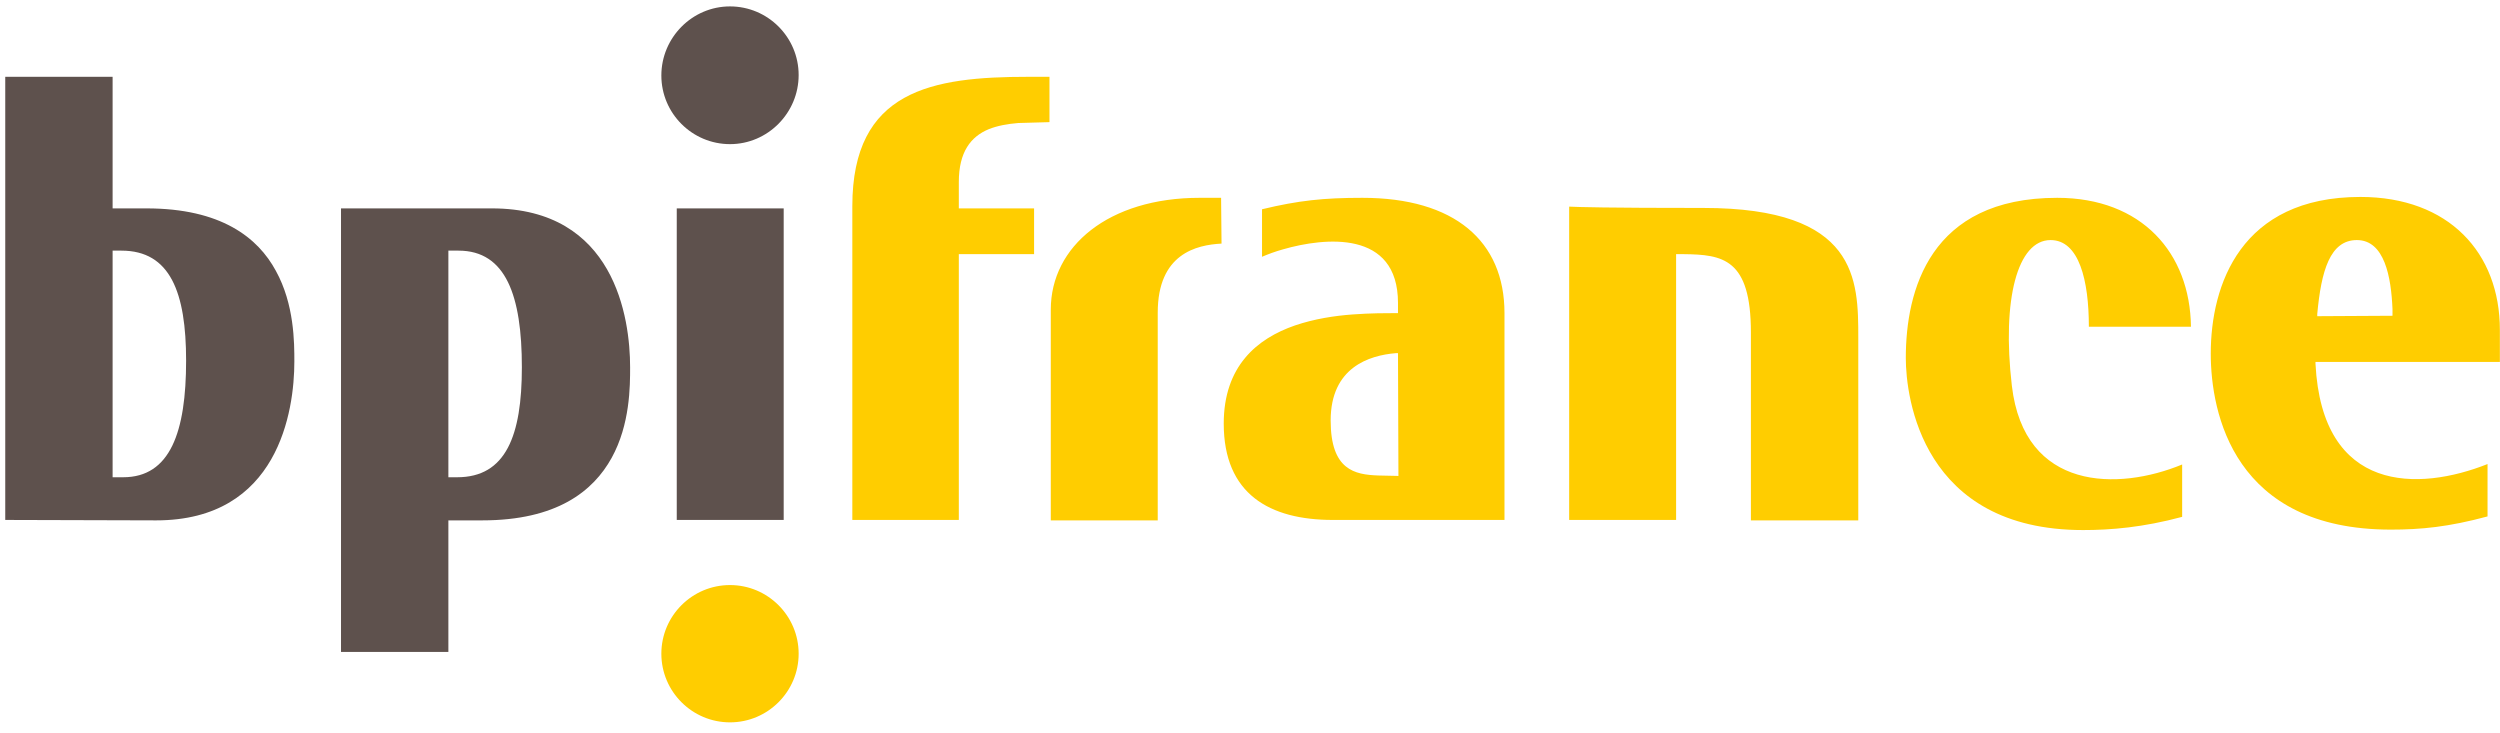 <svg width="174" height="51" viewBox="0 0 174 51" fill="none" xmlns="http://www.w3.org/2000/svg">
<path d="M142.72 16.709C140.423 16.709 139.321 20.813 140.025 26.846C140.883 34.197 147.437 34.166 151.878 32.328V35.973C149.152 36.708 146.916 36.892 144.987 36.892C133.777 36.892 132.644 27.673 132.644 24.917C132.644 20.231 134.298 13.768 143.18 13.768C149.06 13.768 152.429 17.597 152.491 22.742H145.385C145.385 19.526 144.711 16.709 142.72 16.709ZM166.518 21.977V21.517C166.426 19.281 165.967 16.709 164.037 16.709C162.169 16.709 161.556 18.853 161.281 21.854V22.007L166.518 21.977ZM173.991 25.192H161.158V25.315C161.617 34.381 168.355 34.197 173.133 32.298V35.943C170.407 36.678 168.509 36.861 166.395 36.861C155.492 36.861 153.869 28.776 153.869 24.61C153.869 19.833 155.951 13.707 164.282 13.707C170.438 13.707 173.991 17.597 173.991 22.957V25.192ZM97.331 33.125L97.3 24.58H97.147C95.309 24.733 92.614 25.56 92.614 29.266C92.614 32.727 94.299 33.033 95.922 33.094L97.331 33.125ZM104.743 36.188H92.767C88.357 36.188 85.172 34.381 85.172 29.48C85.172 25.499 87.469 23.569 90.133 22.65C91.481 22.191 92.89 21.977 94.146 21.885C95.401 21.793 96.504 21.793 97.178 21.793H97.3V21.088C97.3 15.974 92.186 16.525 89.307 17.352C88.755 17.505 88.265 17.689 87.837 17.872V14.565C90.379 13.952 92.124 13.768 94.82 13.768C101.221 13.768 104.712 16.77 104.712 21.793V36.188H104.743ZM85.019 16.954C83.273 17.046 80.578 17.658 80.578 21.762V36.218H73.135V21.548C73.135 17.137 77.178 13.768 83.487 13.768H84.988L85.019 16.954ZM73.043 5.346V8.501L70.869 8.562C70.134 8.623 69.43 8.746 68.817 8.991C67.561 9.511 66.734 10.583 66.734 12.666V14.504H71.972V17.689H66.734V36.188H59.322V14.35C59.322 6.265 64.866 5.346 71.573 5.346H73.043ZM129.336 36.218H121.863V23.14C121.863 17.995 119.903 17.719 117.177 17.689H116.657V36.188H109.214V14.381C109.827 14.412 111.818 14.473 118.556 14.473C129.306 14.473 129.336 19.465 129.336 23.508V36.218ZM50.808 50.276C48.174 50.276 46.03 48.132 46.03 45.498C46.03 42.864 48.174 40.72 50.808 40.72C53.442 40.72 55.586 42.864 55.586 45.498C55.586 48.132 53.442 50.276 50.808 50.276Z" fill="#FFCD00"/>
<path d="M54.545 14.504V36.188H47.102V14.504H54.545ZM50.808 10.032C48.174 10.032 46.03 7.888 46.03 5.254C46.03 2.62 48.174 0.446 50.808 0.446C53.442 0.446 55.586 2.589 55.586 5.223C55.586 7.857 53.442 10.032 50.808 10.032ZM12.953 25.101C12.953 20.353 11.85 17.444 8.451 17.444H7.838V33.217H8.573C11.85 33.217 12.953 30.062 12.953 25.101ZM0.365 36.188V5.346H7.838V14.504H10.197C15.373 14.504 17.945 16.525 19.201 18.852C20.487 21.18 20.487 23.845 20.487 25.162C20.487 28.592 19.385 36.218 10.87 36.218L0.365 36.188ZM31.207 17.444V33.217H31.819C35.219 33.217 36.322 30.307 36.322 25.56C36.322 20.598 35.219 17.444 31.911 17.444H31.207ZM43.856 25.56C43.856 26.877 43.856 29.541 42.57 31.869C41.283 34.197 38.741 36.218 33.565 36.218H31.207V45.376H23.734V14.504H34.239C42.784 14.504 43.856 22.13 43.856 25.56Z" fill="#5E514D"/>
</svg>
